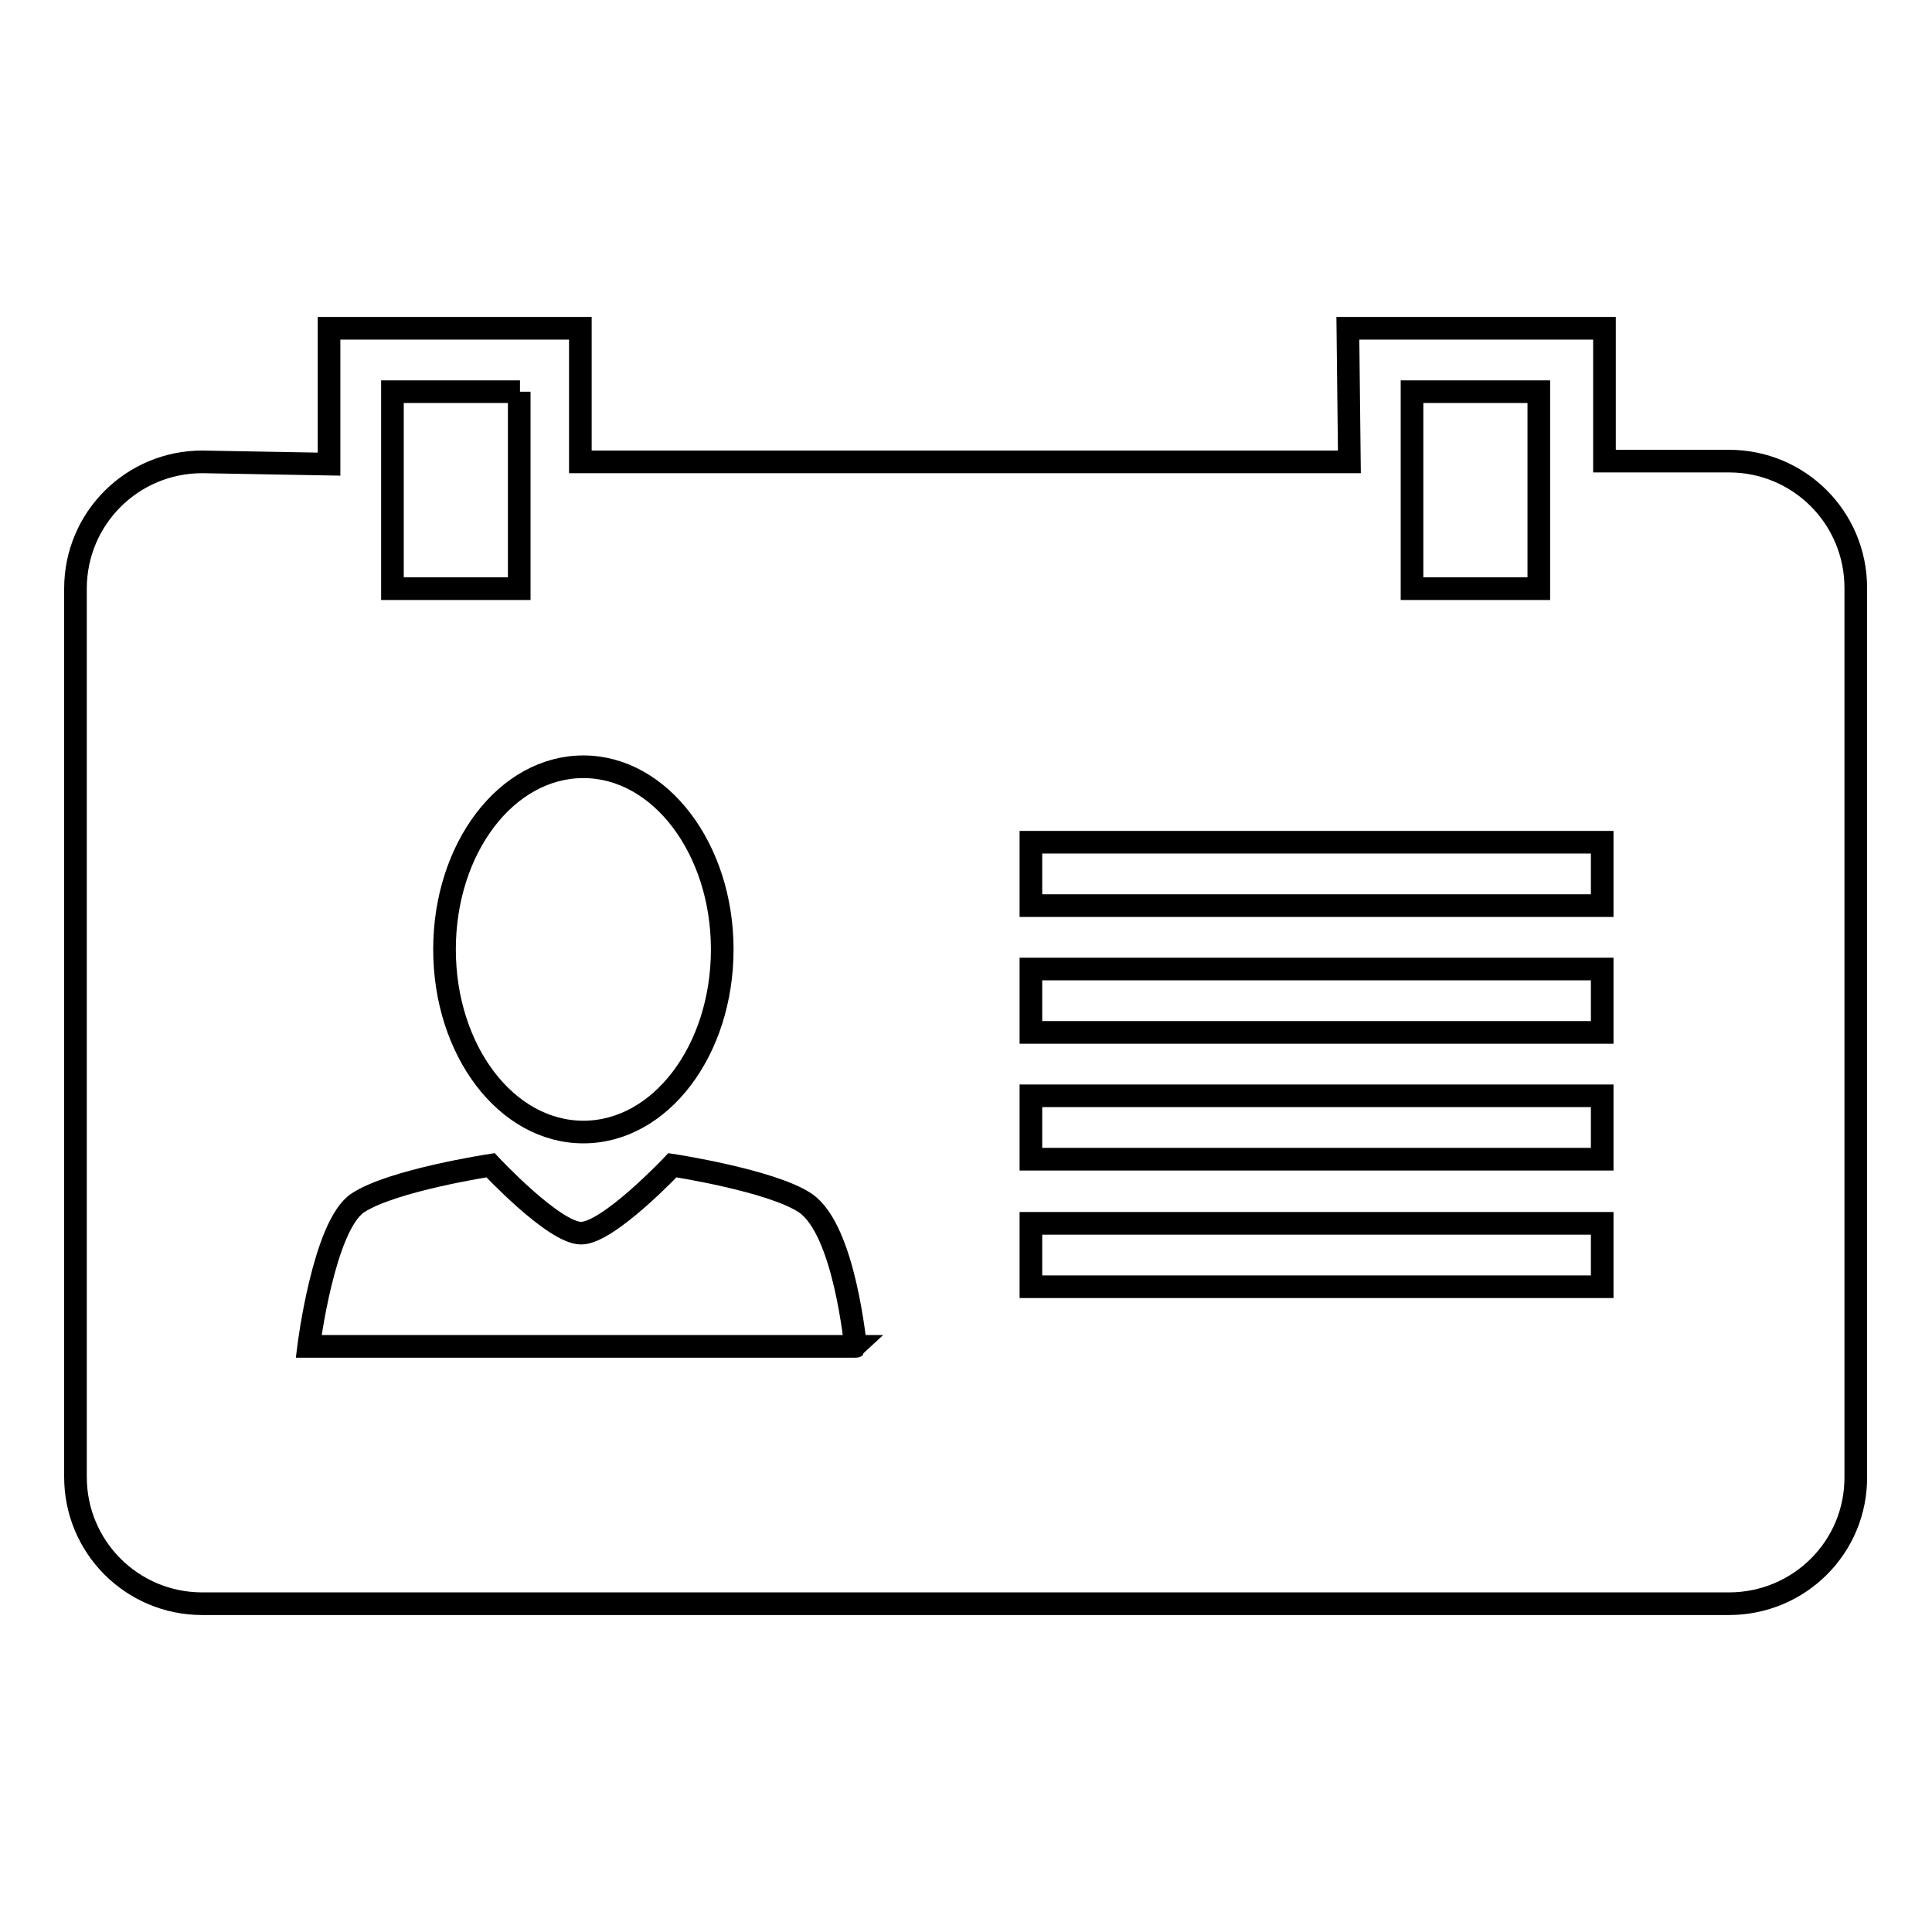 <?xml version="1.0" encoding="utf-8"?>
<!-- Svg Vector Icons : http://www.onlinewebfonts.com/icon -->
<!DOCTYPE svg PUBLIC "-//W3C//DTD SVG 1.1//EN" "http://www.w3.org/Graphics/SVG/1.1/DTD/svg11.dtd">
<svg version="1.1" xmlns="http://www.w3.org/2000/svg" xmlns:xlink="http://www.w3.org/1999/xlink" x="0px" y="0px" viewBox="0 0 256 256" enable-background="new 0 0 256 256" xml:space="preserve">
<g><g><path stroke-width="3" fill-opacity="0" stroke="#000000"  d="M229.1,212.5H26.8c-9.3,0-16.8-7.5-16.8-16.8V78c0-9.3,7.5-16.8,16.8-16.8l16.8,0.3V43.5l33.3,0v17.7h101.9l-0.2-17.7l34,0v17.6h16.5c9.3,0,16.8,7.5,16.8,16.8v117.7C246,205,238.4,212.5,229.1,212.5L229.1,212.5z M68.9,51.9H52V78h16.8V51.9L68.9,51.9z M77.3,101.6c-10.2,0-18.4,10.8-18.4,24.2c0,13.4,8.2,24.2,18.4,24.2c10.2,0,18.4-10.8,18.4-24.2C95.7,112.5,87.5,101.6,77.3,101.6L77.3,101.6z M106.7,159.4c-4.5-3-17.6-5-17.6-5s-8.5,9-12.1,9c-3.6,0-12-9-12-9s-13.1,2-17.6,5c-4.5,3-6.5,19-6.5,19h72.5C113.3,178.5,112,163,106.7,159.4L106.7,159.4z M203.9,51.9h-16.8V78h16.8V51.9L203.9,51.9z M212.3,111.6h-75.7v8.4h75.7V111.6L212.3,111.6z M212.3,128.4h-75.7v8.4h75.7V128.4L212.3,128.4z M212.3,145.2h-75.7v8.4h75.7V145.2L212.3,145.2z M212.3,162.1h-75.7v8.4h75.7V162.1L212.3,162.1z"/></g></g>
</svg>